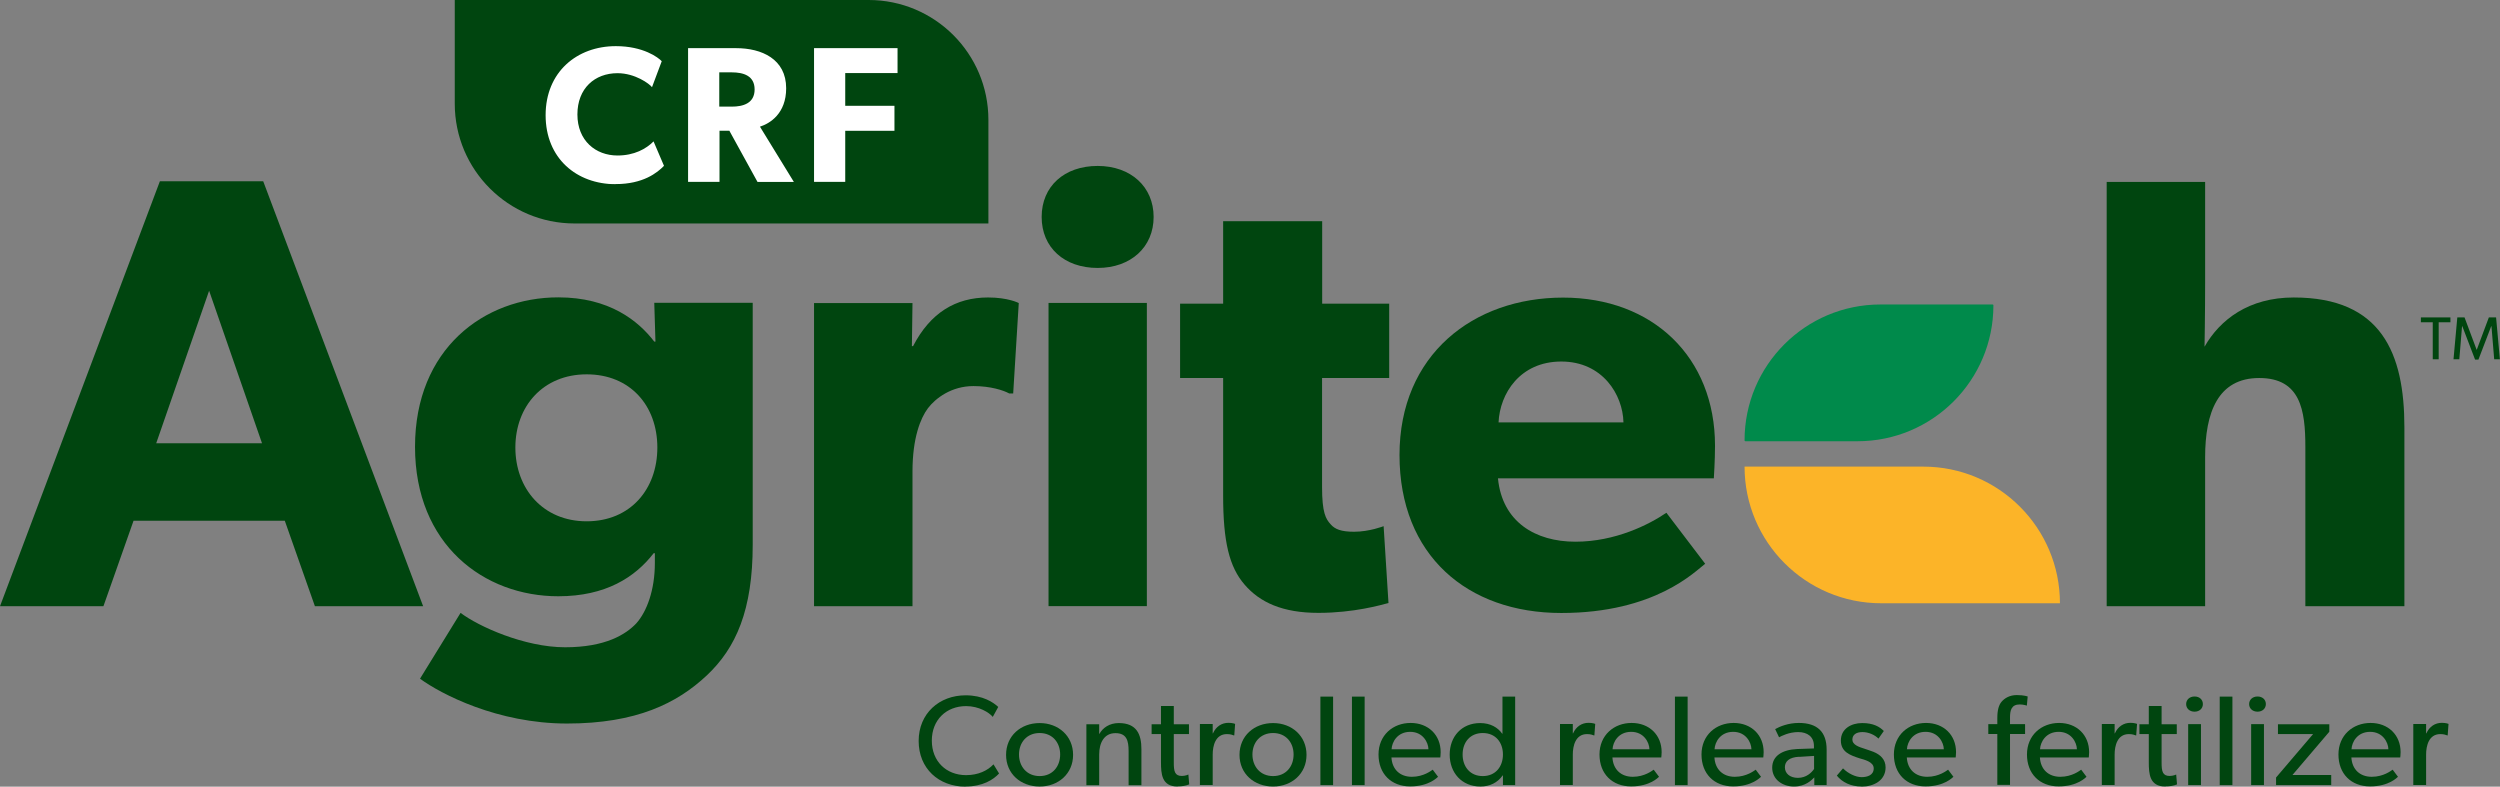 <?xml version="1.0" encoding="UTF-8"?><svg id="Calque_1" xmlns="http://www.w3.org/2000/svg" viewBox="0 0 210.77 66.32"><rect x="0" y="0" width="210.77" height="66.32" fill="#808080" stroke="none"/><defs><style>.cls-1{fill:#00450f;}.cls-2{fill:#008a4b;}.cls-3{fill:#fff;}.cls-4{fill:#fcb428;}</style></defs><rect class="cls-3" x="44.48" y="2.88" width="32.79" height="12.66"/><path class="cls-1" d="m206.59,27.17h-.99v3.12h-.5v-3.12h-1v-.41h2.49v.41Z"/><path class="cls-1" d="m210.77,30.29h-.49l-.23-2.79h-.02l-1.08,2.82h-.28l-1.08-2.82h-.02l-.23,2.79h-.49l.32-3.53h.61l1.02,2.73h.01l1.02-2.73h.61l.32,3.53Z"/><path class="cls-2" d="m147.08,37.13c0-6.33,5.13-11.46,11.46-11.46h6.55s2.9,0,2.9,0c.04,0,.07.03.07.07h0c0,6.33-5.13,11.46-11.46,11.46h-.16s-9.29,0-9.29,0c-.04,0-.07-.03-.07-.07h0Z"/><path class="cls-4" d="m147.08,39.34h15.07c6.36,0,11.52,5.16,11.52,11.52h0s-2.97,0-2.97,0h-12.1c-6.36,0-11.52-5.16-11.52-11.52h0Z"/><path class="cls-1" d="m35.67,51.11h-9.12l-2.54-7.21h-12.75l-2.54,7.21H0L13.48,15.28h8.71l13.48,35.82Zm-13.58-13.74l-4.46-12.86-4.46,12.86h8.92Z"/><path class="cls-1" d="m63.46,45.92c0,5.5-1.4,8.71-3.89,11.04-2.49,2.33-5.91,4.04-11.77,4.04s-10.63-2.49-12.39-3.78l3.42-5.55c1.5,1.14,5.39,2.9,8.81,2.9s5.13-1.09,6.01-2.02c.88-.99,1.56-2.8,1.56-5.08v-.83h-.1c-1.56,2.02-4.04,3.63-8.04,3.63-6.27,0-12.08-4.35-12.08-12.6s5.81-12.6,12.08-12.6c4.3,0,6.74,1.97,8.09,3.73h.1l-.1-3.27h8.3v20.38Zm-14-14.36c-3.68,0-6.01,2.7-6.01,6.17s2.33,6.22,6.01,6.22,5.96-2.7,5.96-6.22-2.28-6.17-5.96-6.17Z"/><path class="cls-1" d="m85.44,33.17h-.36c-.47-.26-1.56-.62-3.01-.62-1.87,0-3.21,1.04-3.84,1.87-.62.83-1.3,2.49-1.3,5.34v11.35h-8.3v-25.56h8.3l-.05,3.63h.1c1.45-2.8,3.58-4.1,6.32-4.1,1.71,0,2.59.47,2.59.47l-.47,7.62Z"/><path class="cls-1" d="m92.54,22.59c-2.8,0-4.72-1.71-4.72-4.3s1.92-4.3,4.72-4.3,4.72,1.76,4.72,4.3-1.92,4.3-4.72,4.3Zm4.15,28.51h-8.29v-25.56h8.29v25.56Z"/><path class="cls-1" d="m117.11,31.87h-5.65v9.18c0,2.18.31,2.7.73,3.16.36.41.88.62,1.97.62,1.3,0,2.49-.47,2.49-.47l.41,6.48c-.62.16-2.9.83-5.91.83s-4.93-.88-6.22-2.38c-1.3-1.5-1.81-3.63-1.81-7.52v-9.9h-3.63v-6.27h3.63v-6.95h8.35v6.95h5.65v6.27Z"/><path class="cls-1" d="m144.49,40.33h-18.2c.36,3.68,3.16,5.34,6.53,5.34s6.22-1.45,7.67-2.44l3.27,4.3c-.83.62-4.2,4.15-12.13,4.15s-13.64-4.87-13.64-13.32,6.22-13.27,13.79-13.27,12.81,5.03,12.81,12.49c0,1.24-.1,2.75-.1,2.75Zm-7.62-4.72c-.05-2.33-1.76-5.13-5.24-5.13s-5.18,2.7-5.29,5.13h10.52Z"/><path class="cls-1" d="m202.71,51.11h-8.35v-13.43c0-3.11-.41-5.81-3.89-5.81s-4.56,2.9-4.56,6.69v12.55h-8.3V15.34h8.3v8.5c0,2.59-.05,5.39-.05,5.39,1.3-2.28,3.73-4.15,7.52-4.15,7.41,0,9.33,4.72,9.33,10.94v15.09Z"/><path class="cls-1" d="m73.23,0h-34.89v8.74c0,5.58,4.52,10.1,10.1,10.1h34.89v-8.74c0-5.58-4.52-10.1-10.1-10.1Zm-21.31,15.53c-3.32,0-5.92-2.19-5.92-5.82s2.63-5.82,5.92-5.82c2.32,0,3.58.96,3.87,1.27l-.82,2.19c-.21-.28-1.42-1.18-2.91-1.18-1.91,0-3.38,1.27-3.38,3.48s1.54,3.46,3.38,3.46c1.41,0,2.42-.56,3.04-1.19l.88,2.06c-.57.59-1.77,1.54-4.07,1.54Zm11.94-.2l-2.37-4.31h-.83v4.31h-2.65V4.06h4.05c2.16,0,4.22.92,4.22,3.38,0,2.14-1.37,2.97-2.21,3.24l2.86,4.66h-3.07Zm11.81-9.17h-4.41v2.76h4.15v2.11h-4.15v4.3h-2.63V4.06h7.04v2.11Z"/><path class="cls-1" d="m61.69,6.1h-1.05v2.89h1.05c.98,0,1.93-.29,1.93-1.45s-.95-1.44-1.93-1.44Z"/><path class="cls-1" d="m81.4,66.32c-2.26,0-3.95-1.53-3.95-3.85s1.74-3.85,3.96-3.85c1.45,0,2.32.58,2.75.98l-.46.84c-.3-.37-1.17-.91-2.25-.91-1.67,0-2.89,1.16-2.89,2.91s1.22,2.91,2.89,2.91c1.02,0,1.81-.38,2.31-.91l.47.77c-.48.52-1.37,1.1-2.84,1.1Z"/><path class="cls-1" d="m87.65,66.31c-1.59,0-2.83-1.07-2.83-2.67s1.24-2.68,2.83-2.68,2.82,1.09,2.82,2.68-1.24,2.67-2.82,2.67Zm0-4.51c-1.08,0-1.74.8-1.74,1.81s.66,1.82,1.74,1.82,1.73-.8,1.73-1.82-.66-1.81-1.73-1.81Z"/><path class="cls-1" d="m95.15,66.19v-2.87c0-.87-.16-1.51-1.11-1.51s-1.37.81-1.37,1.8v2.59h-1.08v-5.14h1.08v.81s.02,0,.02,0c.28-.51.85-.91,1.63-.91,1.52,0,1.91.96,1.91,2.2v3.04h-1.08Z"/><path class="cls-1" d="m99.28,66.31c-1.34,0-1.4-1.06-1.4-2.07v-2.35h-.79v-.83h.79v-1.54h1.08v1.54h1.28v.83h-1.28v2.33c0,.43.01.72.13.94.1.16.25.26.55.26s.55-.12.55-.12l.07.83c-.28.12-.61.17-.98.17Z"/><path class="cls-1" d="m104.06,62h-.04c-.1-.04-.29-.11-.58-.11-.97,0-1.2.98-1.2,1.73v2.56h-1.08v-5.14h1.08v.79s.02,0,.02,0c.26-.58.74-.89,1.31-.89.36,0,.56.09.56.09l-.07.96Z"/><path class="cls-1" d="m107.33,66.31c-1.59,0-2.83-1.07-2.83-2.67s1.24-2.68,2.83-2.68,2.82,1.09,2.82,2.68-1.24,2.67-2.82,2.67Zm0-4.51c-1.08,0-1.74.8-1.74,1.81s.66,1.82,1.74,1.82,1.73-.8,1.73-1.82-.66-1.81-1.73-1.81Z"/><path class="cls-1" d="m111.32,66.19v-7.46h1.07v7.46h-1.07Z"/><path class="cls-1" d="m113.98,66.19v-7.46h1.07v7.46h-1.07Z"/><path class="cls-1" d="m121.42,63.86h-4.11c.06,1.02.73,1.63,1.72,1.63s1.64-.52,1.76-.6l.45.6c-.07.05-.75.81-2.35.81s-2.67-1.06-2.67-2.69,1.22-2.66,2.71-2.66,2.53,1.02,2.53,2.46c0,.19-.03.45-.03.45Zm-2.53-2.16c-1.07,0-1.54.85-1.57,1.47h3.11c-.01-.57-.46-1.47-1.54-1.47Z"/><path class="cls-1" d="m126.71,66.19v-.82h-.02c-.44.63-1.1.94-1.88.94-1.58,0-2.59-1.17-2.59-2.69s1.01-2.66,2.57-2.66c.86,0,1.49.37,1.86.9h.02v-3.13h1.07v7.46h-1.03Zm-1.7-4.39c-1.07,0-1.7.78-1.7,1.81s.63,1.82,1.7,1.82,1.7-.79,1.7-1.82-.63-1.81-1.7-1.81Z"/><path class="cls-1" d="m134.42,62h-.04c-.1-.04-.29-.11-.58-.11-.97,0-1.2.98-1.2,1.73v2.56h-1.08v-5.14h1.08v.79s.02,0,.02,0c.26-.58.74-.89,1.31-.89.36,0,.56.09.56.09l-.07.96Z"/><path class="cls-1" d="m140.05,63.86h-4.11c.06,1.02.73,1.63,1.72,1.63s1.64-.52,1.76-.6l.45.6c-.07.05-.75.81-2.35.81s-2.67-1.06-2.67-2.69,1.22-2.66,2.71-2.66,2.53,1.02,2.53,2.46c0,.19-.03.45-.03.45Zm-2.53-2.16c-1.07,0-1.54.85-1.57,1.47h3.11c-.01-.57-.46-1.47-1.54-1.47Z"/><path class="cls-1" d="m141.21,66.19v-7.46h1.07v7.46h-1.07Z"/><path class="cls-1" d="m148.65,63.86h-4.11c.06,1.02.73,1.63,1.72,1.63s1.64-.52,1.76-.6l.45.6c-.07.05-.75.81-2.35.81s-2.67-1.06-2.67-2.69,1.22-2.66,2.71-2.66,2.53,1.02,2.53,2.46c0,.19-.03.45-.03.45Zm-2.53-2.16c-1.07,0-1.54.85-1.57,1.47h3.11c-.01-.57-.46-1.47-1.54-1.47Z"/><path class="cls-1" d="m152.96,66.19v-.65c-.22.22-.73.77-1.71.77s-1.84-.6-1.84-1.59.85-1.51,2.09-1.57l1.43-.05v-.21c0-.78-.55-1.17-1.33-1.17s-1.43.34-1.61.44l-.33-.69c.39-.22,1.11-.52,2-.52,1.56,0,2.34.76,2.34,2.25v2.99h-1.04Zm-1.27-2.39c-.86.04-1.21.4-1.21.89s.39.89,1.1.89,1.16-.45,1.36-.75v-1.1l-1.25.08Z"/><path class="cls-1" d="m156.94,66.31c-.9,0-1.63-.36-2.08-.92l.52-.61c.45.45,1.08.74,1.57.74s1.02-.17,1.02-.74-.84-.74-1.2-.85c-.79-.26-1.57-.53-1.57-1.5s.85-1.47,1.8-1.47,1.48.32,1.82.67l-.45.64c-.31-.31-.83-.55-1.35-.55s-.85.22-.85.64.52.61,1.04.77c.29.1.49.16.72.25.6.24,1.04.65,1.04,1.32,0,1.1-1,1.62-2.03,1.62Z"/><path class="cls-1" d="m164.87,63.86h-4.11c.06,1.02.73,1.63,1.72,1.63s1.64-.52,1.76-.6l.45.6c-.07.05-.75.81-2.35.81s-2.67-1.06-2.67-2.69,1.22-2.66,2.71-2.66,2.53,1.02,2.53,2.46c0,.19-.03.45-.03.45Zm-2.53-2.16c-1.07,0-1.54.85-1.57,1.47h3.11c-.01-.57-.46-1.47-1.54-1.47Z"/><path class="cls-1" d="m170.89,59.49s-.3-.1-.61-.1c-.71,0-.82.51-.82,1.09v.57h1.27v.83h-1.27v4.29h-1.07v-4.29h-.76v-.83h.76v-.52c0-.67.13-1.1.36-1.37.24-.28.66-.56,1.28-.56s.92.12.92.12l-.07.77Z"/><path class="cls-1" d="m176.09,63.86h-4.11c.06,1.02.73,1.63,1.72,1.63s1.64-.52,1.76-.6l.45.6c-.07.05-.75.81-2.35.81s-2.67-1.06-2.67-2.69,1.22-2.66,2.71-2.66,2.53,1.02,2.53,2.46c0,.19-.03.45-.03.45Zm-2.53-2.16c-1.07,0-1.54.85-1.57,1.47h3.11c-.01-.57-.46-1.47-1.54-1.47Z"/><path class="cls-1" d="m180.1,62h-.04c-.1-.04-.29-.11-.58-.11-.97,0-1.2.98-1.2,1.73v2.56h-1.08v-5.14h1.08v.79s.02,0,.02,0c.26-.58.74-.89,1.31-.89.36,0,.56.09.56.09l-.07.96Z"/><path class="cls-1" d="m182.56,66.31c-1.34,0-1.4-1.06-1.4-2.07v-2.35h-.79v-.83h.79v-1.54h1.08v1.54h1.28v.83h-1.28v2.33c0,.43.01.72.13.94.1.16.25.26.55.26s.55-.12.55-.12l.07.83c-.28.12-.61.17-.98.17Z"/><path class="cls-1" d="m185.02,60c-.42,0-.71-.27-.71-.64s.29-.64.71-.64.7.27.7.64-.29.64-.7.64Zm-.54,6.19v-5.14h1.08v5.14h-1.08Z"/><path class="cls-1" d="m187.14,66.19v-7.46h1.07v7.46h-1.07Z"/><path class="cls-1" d="m190.33,60c-.42,0-.71-.27-.71-.64s.29-.64.71-.64.7.27.7.64-.29.64-.7.64Zm-.54,6.19v-5.14h1.08v5.14h-1.08Z"/><path class="cls-1" d="m191.89,66.19v-.64l3.12-3.66h-2.96v-.83h4.33v.63l-3.11,3.65h3.27v.85h-4.65Z"/><path class="cls-1" d="m202.35,63.86h-4.11c.06,1.02.73,1.63,1.72,1.63s1.64-.52,1.76-.6l.45.6c-.07.05-.75.81-2.35.81s-2.67-1.06-2.67-2.69,1.22-2.66,2.71-2.66,2.53,1.02,2.53,2.46c0,.19-.03.45-.03.45Zm-2.53-2.16c-1.07,0-1.54.85-1.57,1.47h3.11c-.01-.57-.46-1.47-1.54-1.47Z"/><path class="cls-1" d="m206.36,62h-.04c-.1-.04-.29-.11-.58-.11-.97,0-1.2.98-1.2,1.73v2.56h-1.08v-5.14h1.08v.79s.02,0,.02,0c.26-.58.74-.89,1.31-.89.36,0,.56.09.56.09l-.07.96Z"/></svg>